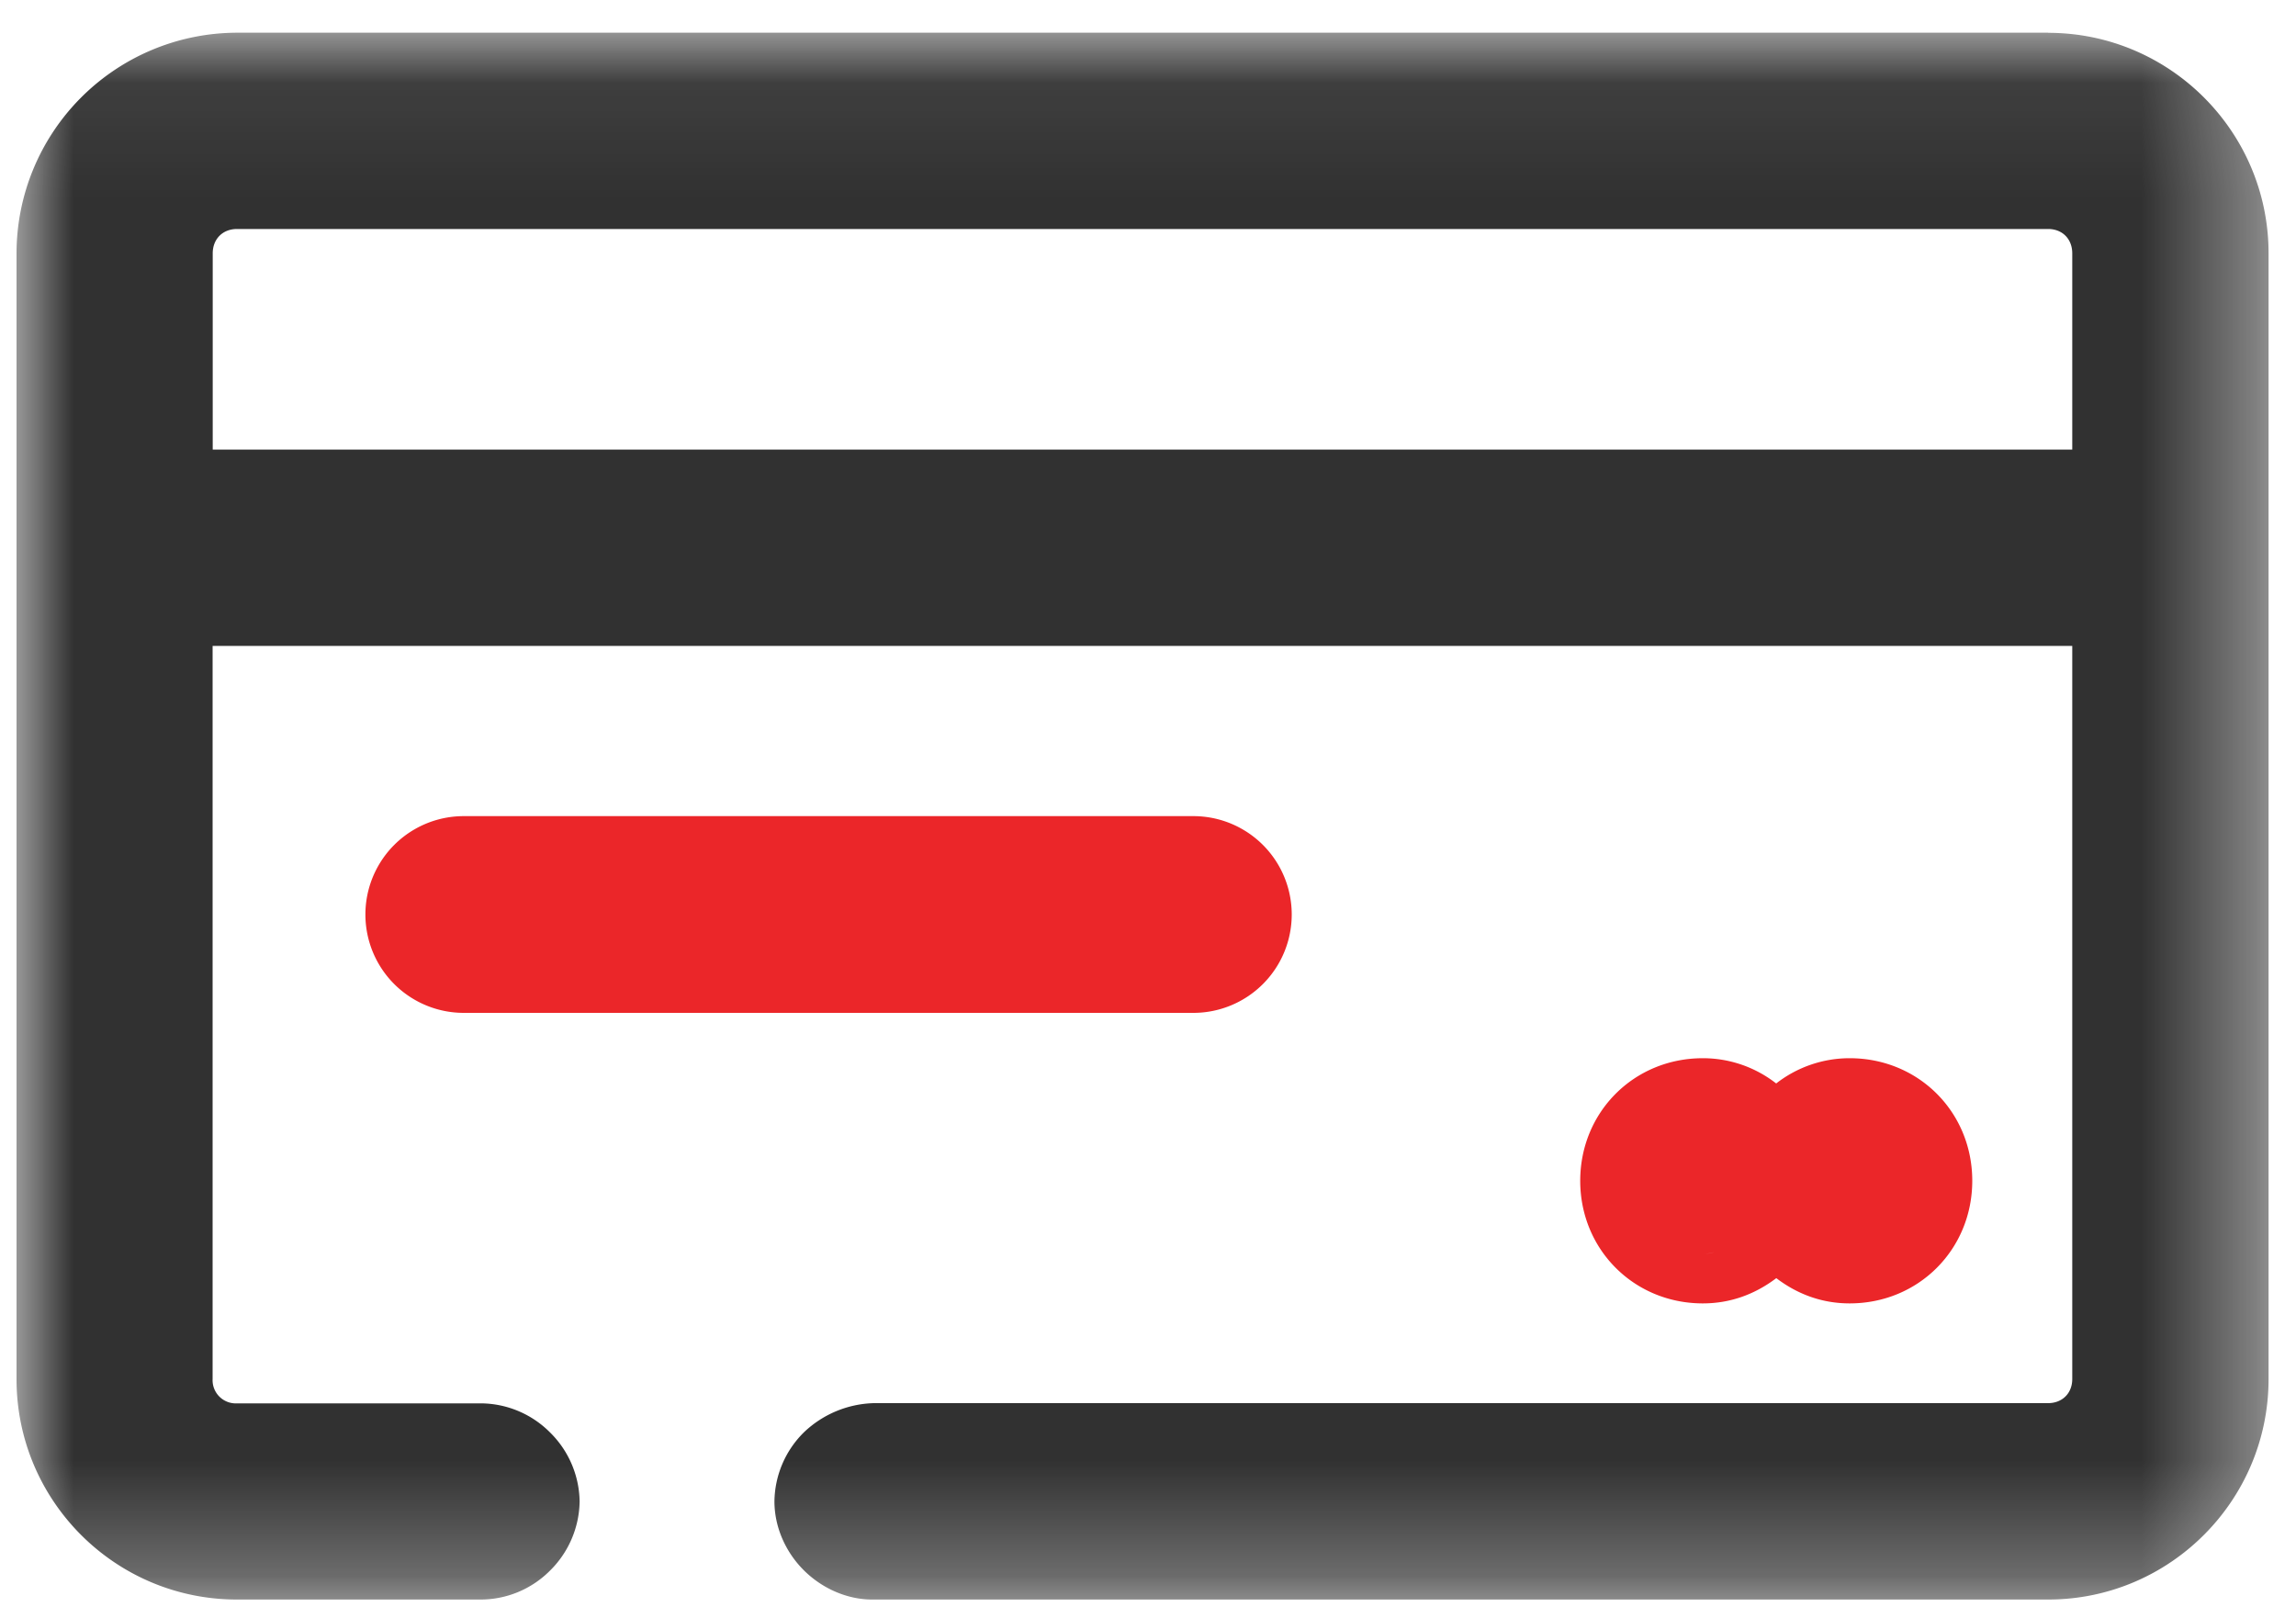 <svg xmlns="http://www.w3.org/2000/svg" xmlns:xlink="http://www.w3.org/1999/xlink" width="20" height="14"><defs><path id="prefix__a" d="M0 .065h19.619v13.649H0z"/></defs><g fill="none" fill-rule="evenodd"><g transform="translate(.143 .221)"><mask id="prefix__b" fill="#fff"><use xlink:href="#prefix__a"/></mask><path fill="#313131" d="M1.921 1.774h15.777c.124 0 .21.087.21.212v1.71H1.71v-1.71c0-.125.087-.212.211-.212M17.698.064H1.921a1.924 1.924 0 00-1.92 1.923v9.807c0 1.06.86 1.92 1.92 1.92h2.118a.853.853 0 00.607-.25.863.863 0 00.26-.604.861.861 0 00-.26-.604.857.857 0 00-.591-.251H1.92a.202.202 0 01-.211-.211V5.406h16.199v6.387c0 .124-.087.21-.211.21H7.47a.917.917 0 00-.608.252.86.86 0 00-.259.604c0 .221.095.441.259.603.162.16.38.252.592.252h10.244c1.059 0 1.92-.862 1.92-1.921V1.986c0-1.06-.861-1.921-1.92-1.921" mask="url(#prefix__b)"/></g><path fill="#EB2629" d="M10.395 8.824H4.04a.857.857 0 110-1.714h6.355a.857.857 0 010 1.714m5.077 1.885a.425.425 0 000-.001m-.639.218c.036 0 .067-.01.1-.017-.033.006-.064.017-.1.017m1.279-1.707a1.04 1.04 0 00-.64.22 1.036 1.036 0 00-.639-.22c-.6 0-1.068.469-1.068 1.068 0 .599.469 1.068 1.068 1.068.232 0 .447-.074.64-.22.192.146.407.22.639.22.6 0 1.068-.47 1.068-1.068 0-.6-.469-1.068-1.068-1.068"/></g></svg>